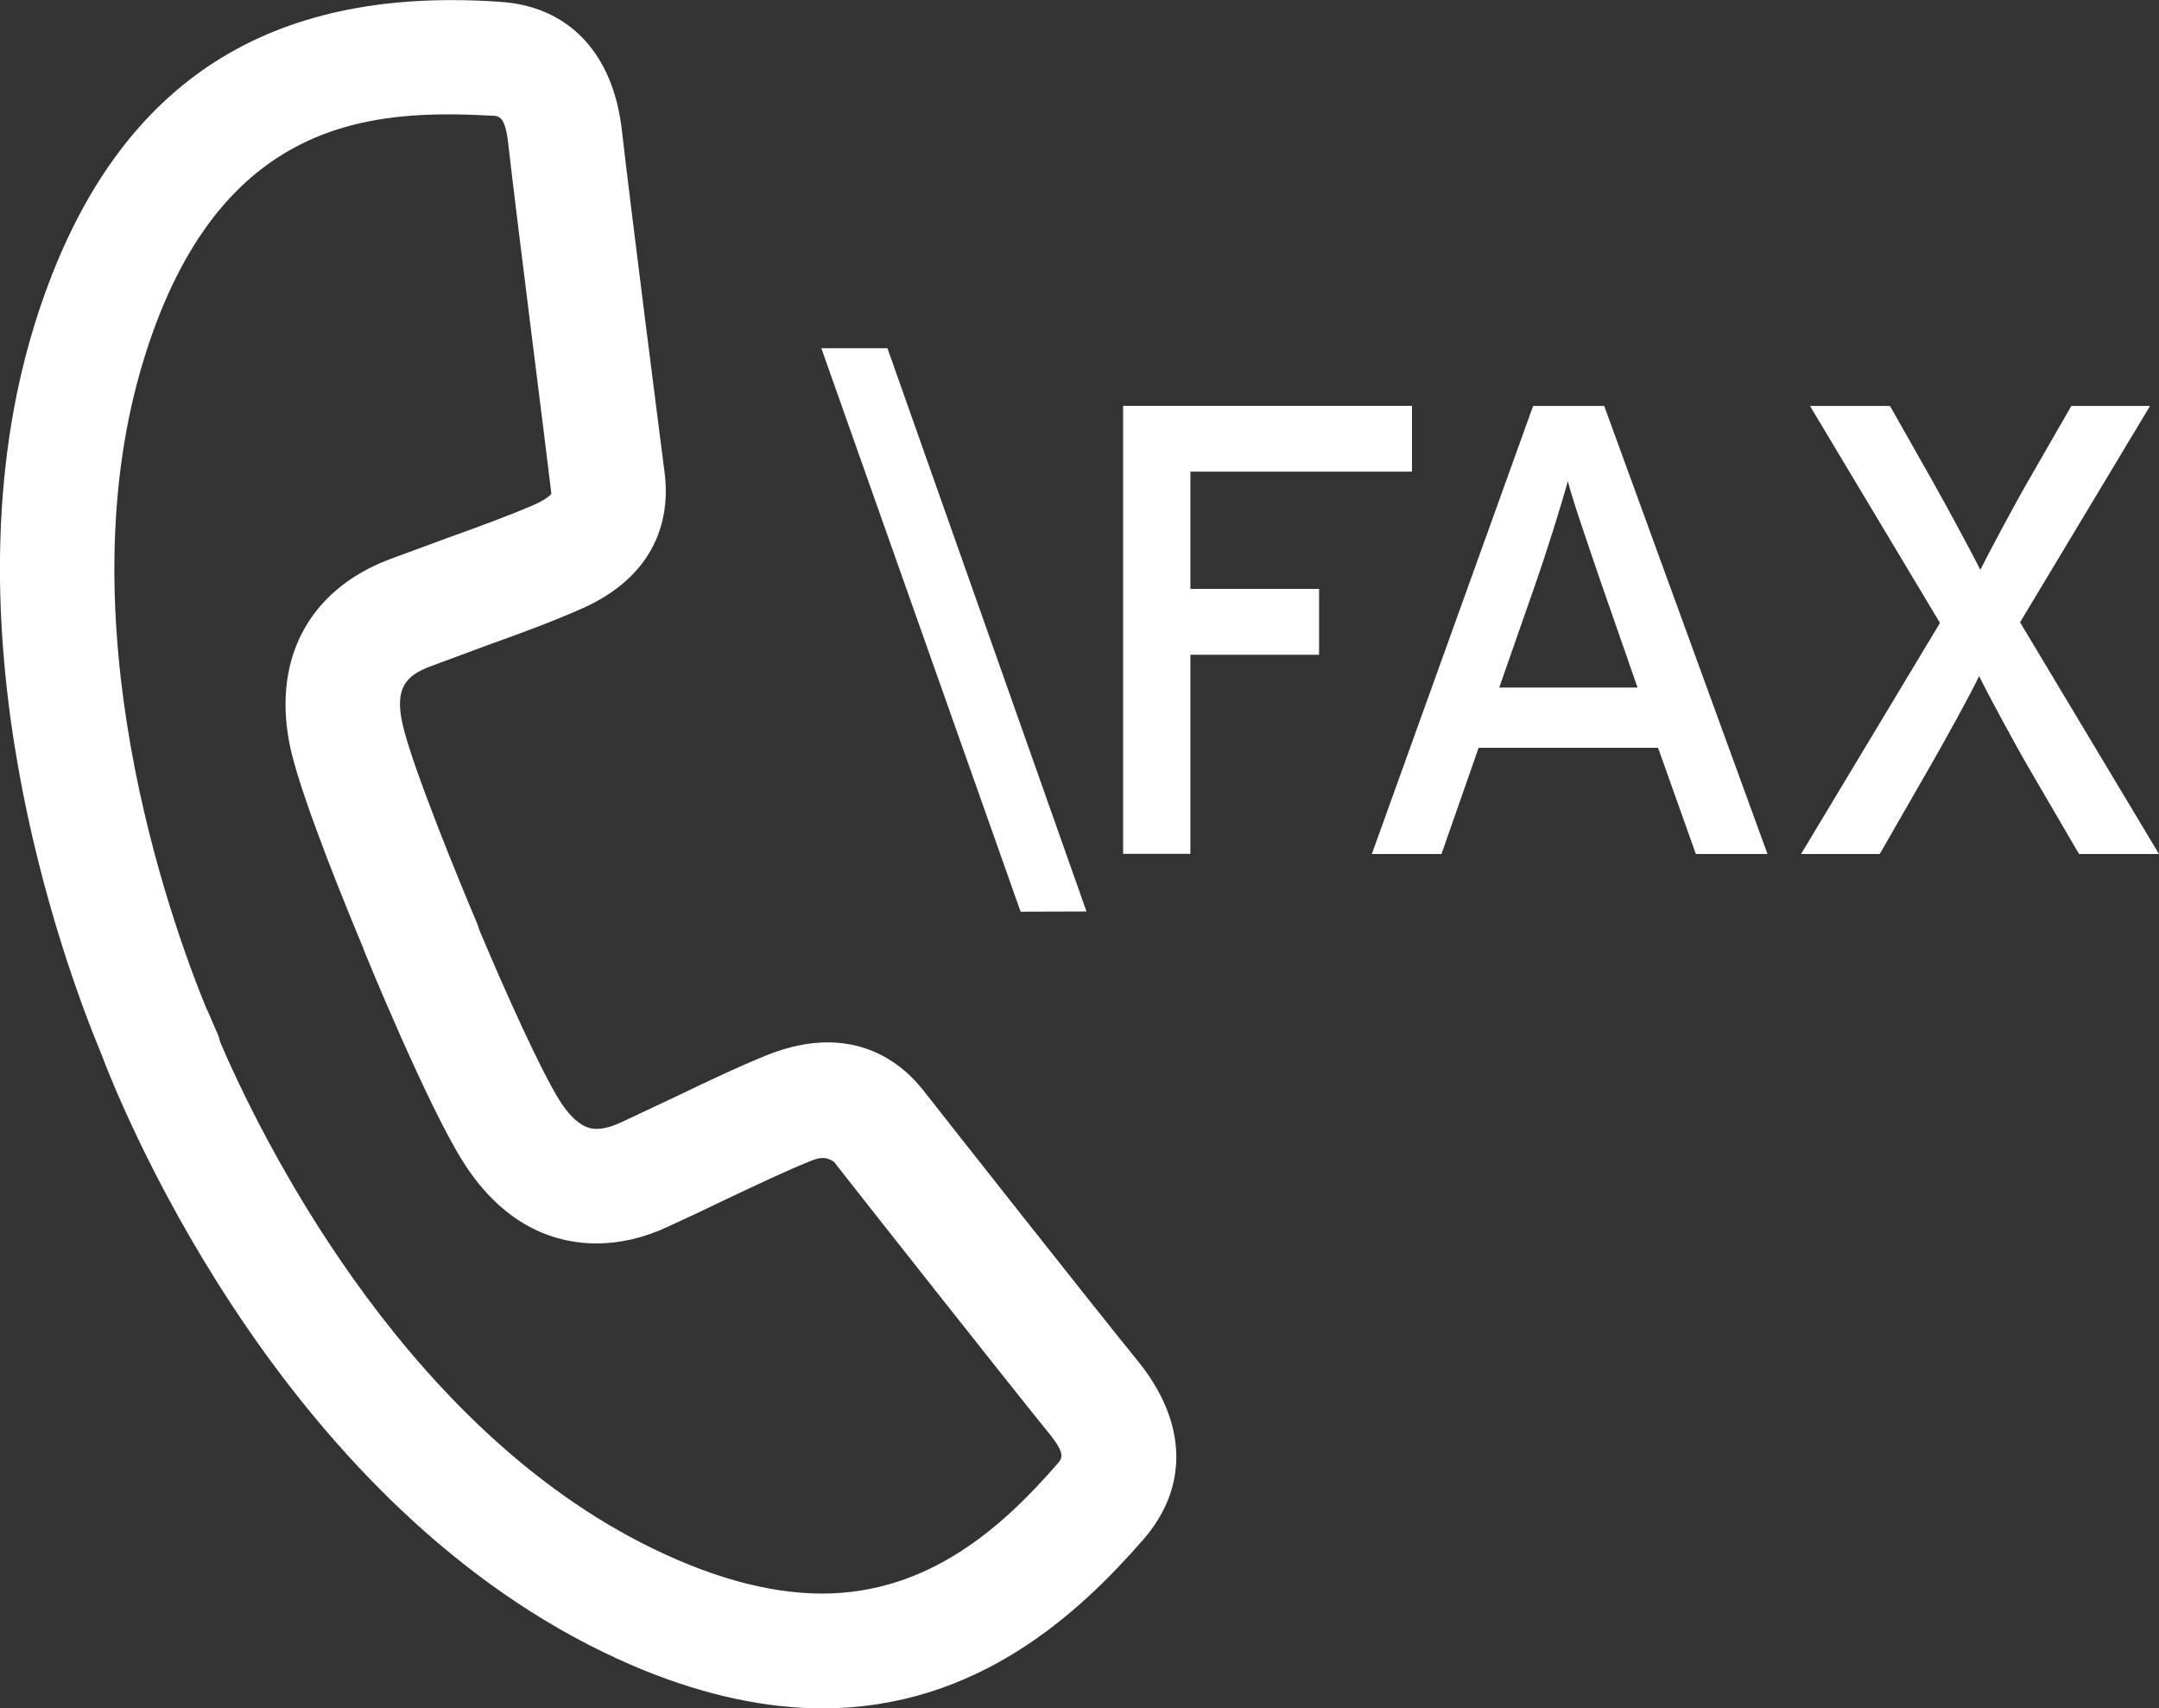 <?xml version="1.0" encoding="utf-8"?>
<!-- Generator: Adobe Illustrator 16.0.0, SVG Export Plug-In . SVG Version: 6.00 Build 0)  -->
<!DOCTYPE svg PUBLIC "-//W3C//DTD SVG 1.1//EN" "http://www.w3.org/Graphics/SVG/1.1/DTD/svg11.dtd">
<svg version="1.1" id="Layer_1" xmlns="http://www.w3.org/2000/svg" xmlns:xlink="http://www.w3.org/1999/xlink" x="0px" y="0px"
	 width="20.217px" height="15.999px" viewBox="0 1.355 20.217 15.999" enable-background="new 0 1.355 20.217 15.999"
	 xml:space="preserve">
<rect x="0" y="1.355" width="20.217" height="15.999" fill="#333333" stroke="none"/>
<g>
	<g>
		<path fill="#FFFFFF" d="M7.702,17.354L7.702,17.354c-0.528,0-1.092-0.121-1.673-0.357c-0.165-0.067-0.336-0.146-0.513-0.236
			c-3-1.542-4.417-5.133-4.568-5.537c-0.364-0.875-1.503-4.003-0.621-6.84c0.637-2.038,1.912-3.028,3.9-3.028
			c0.148,0,0.296,0.005,0.44,0.015C5.32,1.407,5.742,1.848,5.824,2.58c0.072,0.643,0.354,2.85,0.399,3.198
			c0.044,0.328,0.001,0.936-0.782,1.28c-0.26,0.115-0.55,0.223-0.889,0.344L4.027,7.597C3.803,7.682,3.69,7.798,3.772,8.147
			c0.096,0.41,0.544,1.499,0.693,1.849c0.009,0.021,0.017,0.044,0.022,0.065c0.243,0.578,0.577,1.321,0.755,1.603
			c0.165,0.261,0.299,0.263,0.345,0.263h0.001c0.063,0,0.139-0.02,0.224-0.059l0.512-0.241c0.322-0.155,0.603-0.288,0.866-0.394
			c0.201-0.079,0.385-0.116,0.562-0.116c0.246,0,0.604,0.078,0.9,0.457c0.217,0.277,1.592,2.022,2.001,2.525
			c0.465,0.571,0.482,1.183,0.052,1.675C10.114,16.452,9.157,17.354,7.702,17.354z M2.062,11.115
			c0.356,0.83,1.652,3.513,3.944,4.689c0.613,0.314,1.183,0.475,1.692,0.475c1.014,0,1.708-0.646,2.2-1.211
			c0.049-0.055,0.084-0.095-0.076-0.291c-0.411-0.507-1.796-2.264-2.014-2.543c-0.074-0.047-0.127-0.043-0.223-0.004
			c-0.241,0.098-0.498,0.22-0.797,0.362c-0.167,0.081-0.343,0.164-0.531,0.25C6.032,12.948,5.805,13,5.585,13
			c-0.349,0-0.849-0.132-1.248-0.764c-0.336-0.53-0.914-1.944-0.92-1.959c-0.007-0.015-0.012-0.03-0.017-0.047
			c-0.13-0.31-0.556-1.341-0.674-1.84C2.534,7.556,2.878,6.885,3.645,6.594L4.19,6.393c0.312-0.112,0.581-0.211,0.819-0.314
			c0.129-0.059,0.154-0.1,0.154-0.1C5.115,5.564,4.831,3.344,4.759,2.698C4.73,2.445,4.676,2.441,4.605,2.438
			C3.512,2.382,2.059,2.432,1.353,4.7c-0.766,2.458,0.234,5.256,0.579,6.098c0.005,0.01,0.01,0.02,0.015,0.03l0.099,0.229
			C2.052,11.075,2.057,11.095,2.062,11.115z"/>
	</g>
	<g>
		<path fill="#FFFFFF" d="M9.557,9.893L7.691,4.616H8.31l1.864,5.275L9.557,9.893L9.557,9.893z"/>
		<path fill="#FFFFFF" d="M11.147,5.772V6.87h1.205v0.617h-1.205v1.864h-0.63V5.156h2.705v0.616H11.147z"/>
		<path fill="#FFFFFF" d="M15.88,9.353l-0.354-0.995h-1.68l-0.348,0.995h-0.652l1.51-4.196h0.666l1.529,4.196H15.88z M14.998,6.829
			c-0.103-0.302-0.271-0.786-0.317-0.968c-0.048,0.182-0.197,0.66-0.307,0.974l-0.335,0.959h1.295L14.998,6.829z"/>
		<path fill="#FFFFFF" d="M19.468,9.353l-0.474-0.813c-0.15-0.258-0.384-0.696-0.462-0.853c-0.072,0.155-0.307,0.581-0.463,0.853
			l-0.467,0.813h-0.737l1.301-2.164l-1.217-2.032h0.749l0.384,0.678c0.146,0.258,0.384,0.701,0.462,0.856
			c0.078-0.155,0.307-0.588,0.462-0.856l0.39-0.678h0.737l-1.217,2.026l1.301,2.17H19.468z"/>
	</g>
</g>
</svg>
